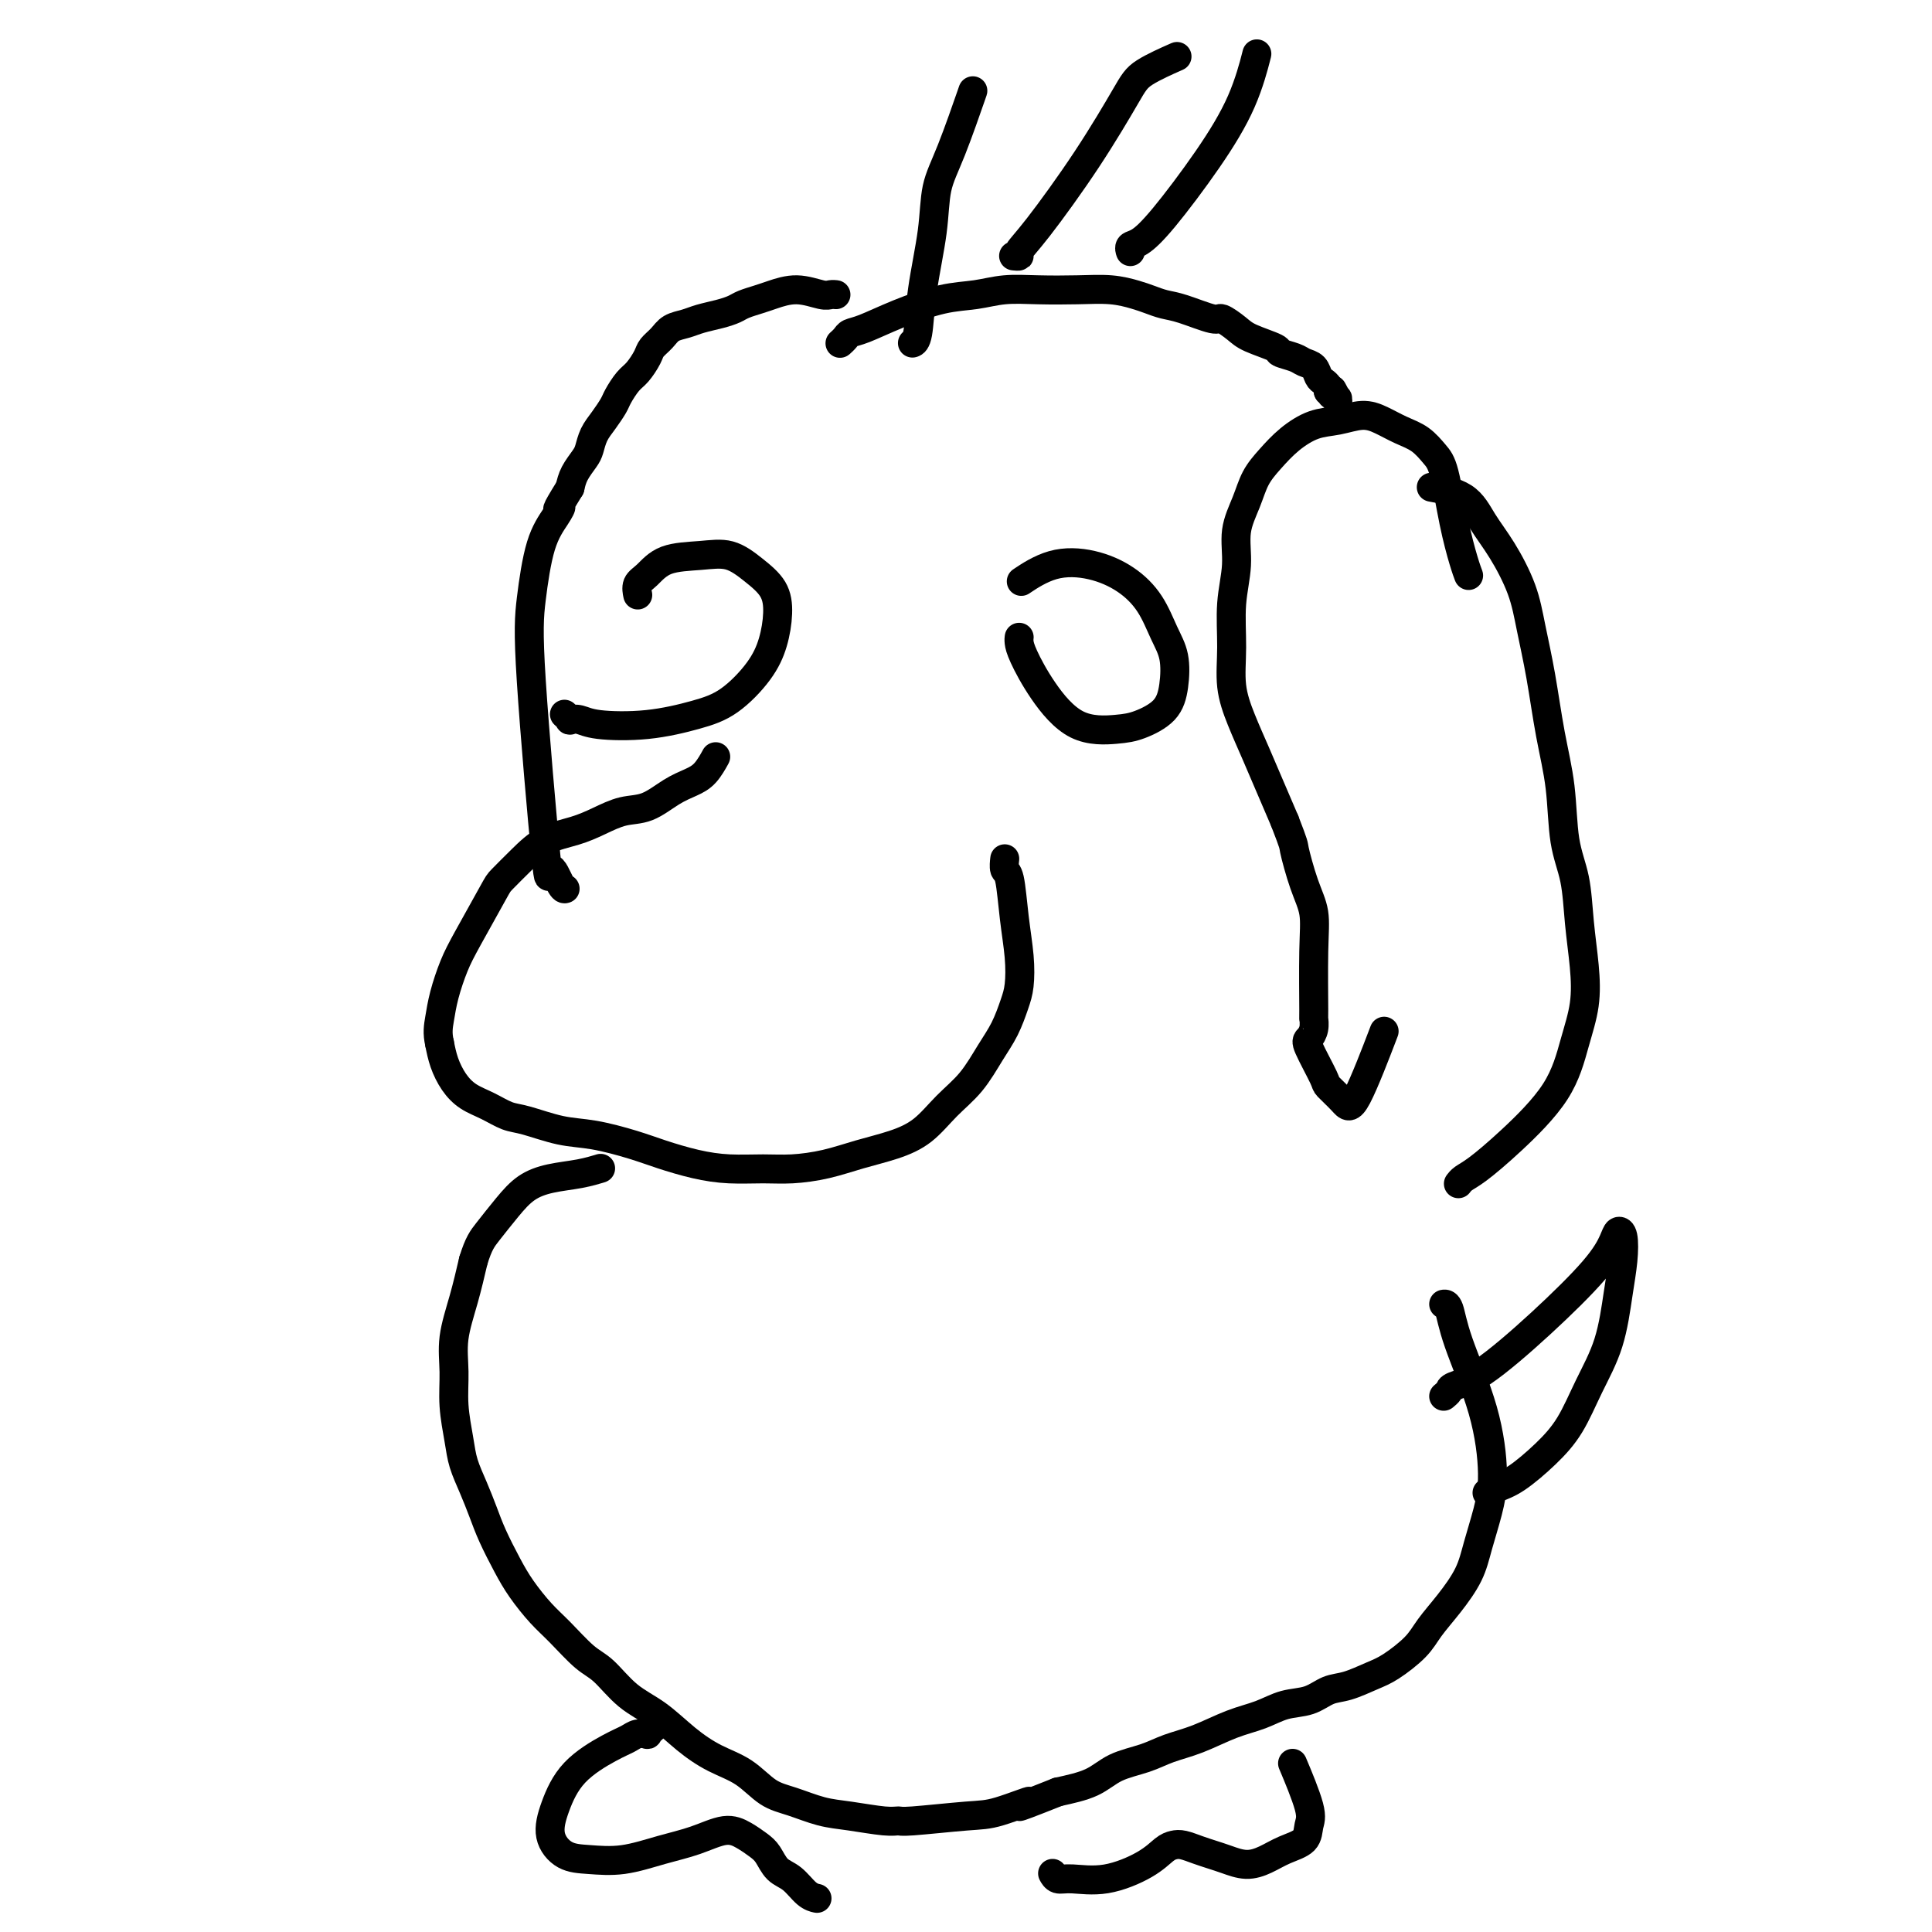<svg viewBox='0 0 400 400' version='1.1' xmlns='http://www.w3.org/2000/svg' xmlns:xlink='http://www.w3.org/1999/xlink'><g fill='none' stroke='#000000' stroke-width='6' stroke-linecap='round' stroke-linejoin='round'><path d='M173,61c-0.002,-0.000 -0.003,-0.000 0,0c0.003,0.000 0.011,0.001 0,0c-0.011,-0.001 -0.042,-0.005 0,0c0.042,0.005 0.156,0.018 0,0c-0.156,-0.018 -0.583,-0.069 -1,0c-0.417,0.069 -0.826,0.256 -2,0c-1.174,-0.256 -3.115,-0.955 -5,-1c-1.885,-0.045 -3.714,0.565 -5,1c-1.286,0.435 -2.028,0.694 -3,1c-0.972,0.306 -2.174,0.660 -3,1c-0.826,0.340 -1.275,0.668 -2,1c-0.725,0.332 -1.727,0.669 -3,1c-1.273,0.331 -2.817,0.655 -4,1c-1.183,0.345 -2.004,0.710 -3,1c-0.996,0.290 -2.168,0.504 -3,1c-0.832,0.496 -1.325,1.272 -2,2c-0.675,0.728 -1.533,1.406 -2,2c-0.467,0.594 -0.544,1.103 -1,2c-0.456,0.897 -1.291,2.183 -2,3c-0.709,0.817 -1.293,1.166 -2,2c-0.707,0.834 -1.538,2.153 -2,3c-0.462,0.847 -0.557,1.223 -1,2c-0.443,0.777 -1.236,1.954 -2,3c-0.764,1.046 -1.500,1.960 -2,3c-0.500,1.040 -0.763,2.207 -1,3c-0.237,0.793 -0.448,1.214 -1,2c-0.552,0.786 -1.443,1.939 -2,3c-0.557,1.061 -0.778,2.031 -1,3'/><path d='M118,101c-3.682,5.948 -2.387,4.319 -2,4c0.387,-0.319 -0.134,0.674 -1,2c-0.866,1.326 -2.076,2.985 -3,6c-0.924,3.015 -1.562,7.386 -2,11c-0.438,3.614 -0.678,6.471 0,17c0.678,10.529 2.273,28.730 3,36c0.727,7.270 0.587,3.608 1,3c0.413,-0.608 1.381,1.836 2,3c0.619,1.164 0.891,1.047 1,1c0.109,-0.047 0.054,-0.023 0,0'/><path d='M174,71c0.026,-0.023 0.052,-0.046 0,0c-0.052,0.046 -0.181,0.162 0,0c0.181,-0.162 0.672,-0.600 1,-1c0.328,-0.400 0.495,-0.761 1,-1c0.505,-0.239 1.350,-0.355 3,-1c1.650,-0.645 4.104,-1.819 7,-3c2.896,-1.181 6.232,-2.369 9,-3c2.768,-0.631 4.966,-0.706 7,-1c2.034,-0.294 3.903,-0.808 6,-1c2.097,-0.192 4.424,-0.063 7,0c2.576,0.063 5.403,0.059 8,0c2.597,-0.059 4.964,-0.172 7,0c2.036,0.172 3.740,0.628 5,1c1.260,0.372 2.076,0.658 3,1c0.924,0.342 1.956,0.739 3,1c1.044,0.261 2.100,0.387 4,1c1.900,0.613 4.643,1.712 6,2c1.357,0.288 1.328,-0.235 2,0c0.672,0.235 2.046,1.229 3,2c0.954,0.771 1.487,1.320 3,2c1.513,0.680 4.006,1.491 5,2c0.994,0.509 0.490,0.718 1,1c0.510,0.282 2.034,0.639 3,1c0.966,0.361 1.373,0.727 2,1c0.627,0.273 1.475,0.454 2,1c0.525,0.546 0.728,1.456 1,2c0.272,0.544 0.612,0.724 1,1c0.388,0.276 0.825,0.650 1,1c0.175,0.350 0.087,0.675 0,1'/><path d='M275,81c3.186,2.262 1.652,1.418 1,1c-0.652,-0.418 -0.422,-0.411 0,0c0.422,0.411 1.037,1.226 1,1c-0.037,-0.226 -0.725,-1.493 -1,-2c-0.275,-0.507 -0.138,-0.253 0,0'/><path d='M304,119c0.000,0.000 0.000,0.000 0,0c-0.000,-0.000 -0.000,-0.000 0,0c0.000,0.000 0.001,0.002 0,0c-0.001,-0.002 -0.002,-0.006 0,0c0.002,0.006 0.009,0.023 0,0c-0.009,-0.023 -0.033,-0.086 0,0c0.033,0.086 0.123,0.319 0,0c-0.123,-0.319 -0.458,-1.191 -1,-3c-0.542,-1.809 -1.292,-4.553 -2,-8c-0.708,-3.447 -1.375,-7.595 -2,-10c-0.625,-2.405 -1.208,-3.066 -2,-4c-0.792,-0.934 -1.793,-2.142 -3,-3c-1.207,-0.858 -2.622,-1.367 -4,-2c-1.378,-0.633 -2.721,-1.391 -4,-2c-1.279,-0.609 -2.495,-1.069 -4,-1c-1.505,0.069 -3.299,0.667 -5,1c-1.701,0.333 -3.309,0.401 -5,1c-1.691,0.599 -3.466,1.729 -5,3c-1.534,1.271 -2.827,2.683 -4,4c-1.173,1.317 -2.227,2.540 -3,4c-0.773,1.460 -1.264,3.157 -2,5c-0.736,1.843 -1.715,3.831 -2,6c-0.285,2.169 0.125,4.517 0,7c-0.125,2.483 -0.785,5.099 -1,8c-0.215,2.901 0.014,6.087 0,9c-0.014,2.913 -0.272,5.554 0,8c0.272,2.446 1.073,4.697 2,7c0.927,2.303 1.980,4.659 3,7c1.020,2.341 2.006,4.669 3,7c0.994,2.331 1.997,4.666 3,7'/><path d='M266,170c2.066,5.342 1.731,4.697 2,6c0.269,1.303 1.144,4.554 2,7c0.856,2.446 1.694,4.087 2,6c0.306,1.913 0.079,4.099 0,8c-0.079,3.901 -0.010,9.516 0,12c0.010,2.484 -0.039,1.836 0,2c0.039,0.164 0.166,1.142 0,2c-0.166,0.858 -0.623,1.598 -1,2c-0.377,0.402 -0.673,0.466 0,2c0.673,1.534 2.314,4.538 3,6c0.686,1.462 0.416,1.381 1,2c0.584,0.619 2.023,1.939 3,3c0.977,1.061 1.494,1.863 3,-1c1.506,-2.863 4.002,-9.389 5,-12c0.998,-2.611 0.499,-1.305 0,0'/><path d='M302,245c0.016,-0.023 0.033,-0.045 0,0c-0.033,0.045 -0.115,0.158 0,0c0.115,-0.158 0.429,-0.588 1,-1c0.571,-0.412 1.400,-0.806 3,-2c1.600,-1.194 3.971,-3.187 7,-6c3.029,-2.813 6.717,-6.447 9,-10c2.283,-3.553 3.160,-7.025 4,-10c0.840,-2.975 1.644,-5.452 2,-8c0.356,-2.548 0.265,-5.167 0,-8c-0.265,-2.833 -0.704,-5.879 -1,-9c-0.296,-3.121 -0.449,-6.316 -1,-9c-0.551,-2.684 -1.499,-4.859 -2,-8c-0.501,-3.141 -0.555,-7.250 -1,-11c-0.445,-3.750 -1.280,-7.142 -2,-11c-0.720,-3.858 -1.326,-8.183 -2,-12c-0.674,-3.817 -1.415,-7.127 -2,-10c-0.585,-2.873 -1.012,-5.309 -2,-8c-0.988,-2.691 -2.535,-5.635 -4,-8c-1.465,-2.365 -2.846,-4.149 -4,-6c-1.154,-1.851 -2.080,-3.767 -4,-5c-1.920,-1.233 -4.834,-1.781 -6,-2c-1.166,-0.219 -0.583,-0.110 0,0'/><path d='M299,270c-0.089,0.010 -0.177,0.020 0,0c0.177,-0.020 0.620,-0.069 1,1c0.380,1.069 0.698,3.257 2,7c1.302,3.743 3.588,9.041 5,14c1.412,4.959 1.950,9.578 2,13c0.050,3.422 -0.388,5.647 -1,8c-0.612,2.353 -1.397,4.834 -2,7c-0.603,2.166 -1.025,4.016 -2,6c-0.975,1.984 -2.503,4.103 -4,6c-1.497,1.897 -2.963,3.573 -4,5c-1.037,1.427 -1.645,2.605 -3,4c-1.355,1.395 -3.456,3.008 -5,4c-1.544,0.992 -2.530,1.364 -4,2c-1.470,0.636 -3.424,1.536 -5,2c-1.576,0.464 -2.775,0.494 -4,1c-1.225,0.506 -2.475,1.490 -4,2c-1.525,0.510 -3.324,0.545 -5,1c-1.676,0.455 -3.230,1.329 -5,2c-1.770,0.671 -3.758,1.137 -6,2c-2.242,0.863 -4.740,2.122 -7,3c-2.260,0.878 -4.282,1.376 -6,2c-1.718,0.624 -3.130,1.373 -5,2c-1.870,0.627 -4.196,1.130 -6,2c-1.804,0.870 -3.087,2.106 -5,3c-1.913,0.894 -4.457,1.447 -7,2'/><path d='M219,371c-12.512,4.984 -6.791,2.446 -6,2c0.791,-0.446 -3.349,1.202 -6,2c-2.651,0.798 -3.814,0.747 -7,1c-3.186,0.253 -8.394,0.812 -11,1c-2.606,0.188 -2.608,0.005 -3,0c-0.392,-0.005 -1.174,0.166 -3,0c-1.826,-0.166 -4.696,-0.670 -7,-1c-2.304,-0.330 -4.043,-0.485 -6,-1c-1.957,-0.515 -4.132,-1.388 -6,-2c-1.868,-0.612 -3.429,-0.961 -5,-2c-1.571,-1.039 -3.154,-2.769 -5,-4c-1.846,-1.231 -3.957,-1.965 -6,-3c-2.043,-1.035 -4.019,-2.372 -6,-4c-1.981,-1.628 -3.968,-3.548 -6,-5c-2.032,-1.452 -4.107,-2.435 -6,-4c-1.893,-1.565 -3.602,-3.713 -5,-5c-1.398,-1.287 -2.485,-1.714 -4,-3c-1.515,-1.286 -3.459,-3.431 -5,-5c-1.541,-1.569 -2.678,-2.561 -4,-4c-1.322,-1.439 -2.829,-3.325 -4,-5c-1.171,-1.675 -2.005,-3.140 -3,-5c-0.995,-1.860 -2.150,-4.116 -3,-6c-0.850,-1.884 -1.394,-3.398 -2,-5c-0.606,-1.602 -1.272,-3.294 -2,-5c-0.728,-1.706 -1.517,-3.426 -2,-5c-0.483,-1.574 -0.659,-3.002 -1,-5c-0.341,-1.998 -0.845,-4.566 -1,-7c-0.155,-2.434 0.041,-4.735 0,-7c-0.041,-2.265 -0.319,-4.494 0,-7c0.319,-2.506 1.234,-5.287 2,-8c0.766,-2.713 1.383,-5.356 2,-8'/><path d='M98,261c1.105,-3.588 1.866,-4.558 3,-6c1.134,-1.442 2.641,-3.357 4,-5c1.359,-1.643 2.571,-3.015 4,-4c1.429,-0.985 3.074,-1.584 5,-2c1.926,-0.416 4.134,-0.651 6,-1c1.866,-0.349 3.390,-0.814 4,-1c0.610,-0.186 0.305,-0.093 0,0'/><path d='M135,358c0.127,-0.112 0.253,-0.223 0,0c-0.253,0.223 -0.886,0.782 -1,1c-0.114,0.218 0.290,0.096 0,0c-0.290,-0.096 -1.275,-0.166 -2,0c-0.725,0.166 -1.191,0.567 -2,1c-0.809,0.433 -1.960,0.897 -4,2c-2.040,1.103 -4.968,2.845 -7,5c-2.032,2.155 -3.170,4.723 -4,7c-0.830,2.277 -1.354,4.264 -1,6c0.354,1.736 1.587,3.220 3,4c1.413,0.780 3.007,0.856 5,1c1.993,0.144 4.385,0.356 7,0c2.615,-0.356 5.453,-1.280 8,-2c2.547,-0.720 4.804,-1.235 7,-2c2.196,-0.765 4.331,-1.778 6,-2c1.669,-0.222 2.873,0.348 4,1c1.127,0.652 2.178,1.386 3,2c0.822,0.614 1.415,1.107 2,2c0.585,0.893 1.162,2.187 2,3c0.838,0.813 1.936,1.146 3,2c1.064,0.854 2.094,2.230 3,3c0.906,0.770 1.687,0.934 2,1c0.313,0.066 0.156,0.033 0,0'/><path d='M218,388c-0.064,-0.118 -0.128,-0.236 0,0c0.128,0.236 0.446,0.827 1,1c0.554,0.173 1.342,-0.073 3,0c1.658,0.073 4.187,0.464 7,0c2.813,-0.464 5.911,-1.782 8,-3c2.089,-1.218 3.168,-2.338 4,-3c0.832,-0.662 1.418,-0.868 2,-1c0.582,-0.132 1.159,-0.189 2,0c0.841,0.189 1.947,0.623 3,1c1.053,0.377 2.055,0.697 3,1c0.945,0.303 1.833,0.588 3,1c1.167,0.412 2.613,0.952 4,1c1.387,0.048 2.714,-0.397 4,-1c1.286,-0.603 2.530,-1.364 4,-2c1.470,-0.636 3.167,-1.145 4,-2c0.833,-0.855 0.800,-2.054 1,-3c0.200,-0.946 0.631,-1.639 0,-4c-0.631,-2.361 -2.323,-6.389 -3,-8c-0.677,-1.611 -0.338,-0.806 0,0'/><path d='M208,178c-0.007,0.058 -0.013,0.116 0,0c0.013,-0.116 0.046,-0.406 0,0c-0.046,0.406 -0.169,1.508 0,2c0.169,0.492 0.631,0.374 1,2c0.369,1.626 0.643,4.997 1,8c0.357,3.003 0.795,5.638 1,8c0.205,2.362 0.177,4.452 0,6c-0.177,1.548 -0.504,2.555 -1,4c-0.496,1.445 -1.163,3.328 -2,5c-0.837,1.672 -1.845,3.134 -3,5c-1.155,1.866 -2.456,4.138 -4,6c-1.544,1.862 -3.331,3.314 -5,5c-1.669,1.686 -3.222,3.604 -5,5c-1.778,1.396 -3.782,2.269 -6,3c-2.218,0.731 -4.650,1.321 -7,2c-2.350,0.679 -4.618,1.448 -7,2c-2.382,0.552 -4.877,0.888 -7,1c-2.123,0.112 -3.873,-0.000 -6,0c-2.127,0.000 -4.629,0.112 -7,0c-2.371,-0.112 -4.609,-0.449 -7,-1c-2.391,-0.551 -4.933,-1.318 -7,-2c-2.067,-0.682 -3.658,-1.281 -6,-2c-2.342,-0.719 -5.434,-1.558 -8,-2c-2.566,-0.442 -4.605,-0.488 -7,-1c-2.395,-0.512 -5.145,-1.490 -7,-2c-1.855,-0.510 -2.815,-0.551 -4,-1c-1.185,-0.449 -2.594,-1.305 -4,-2c-1.406,-0.695 -2.810,-1.227 -4,-2c-1.190,-0.773 -2.167,-1.785 -3,-3c-0.833,-1.215 -1.524,-2.633 -2,-4c-0.476,-1.367 -0.738,-2.684 -1,-4'/><path d='M91,216c-0.500,-2.148 -0.250,-3.518 0,-5c0.250,-1.482 0.498,-3.077 1,-5c0.502,-1.923 1.256,-4.173 2,-6c0.744,-1.827 1.477,-3.231 3,-6c1.523,-2.769 3.834,-6.902 5,-9c1.166,-2.098 1.185,-2.161 2,-3c0.815,-0.839 2.426,-2.452 4,-4c1.574,-1.548 3.112,-3.029 5,-4c1.888,-0.971 4.125,-1.433 6,-2c1.875,-0.567 3.387,-1.240 5,-2c1.613,-0.760 3.328,-1.606 5,-2c1.672,-0.394 3.303,-0.337 5,-1c1.697,-0.663 3.460,-2.045 5,-3c1.540,-0.955 2.856,-1.483 4,-2c1.144,-0.517 2.116,-1.024 3,-2c0.884,-0.976 1.681,-2.422 2,-3c0.319,-0.578 0.159,-0.289 0,0'/><path d='M117,148c-0.125,-0.111 -0.251,-0.223 0,0c0.251,0.223 0.877,0.779 1,1c0.123,0.221 -0.258,0.106 0,0c0.258,-0.106 1.154,-0.203 2,0c0.846,0.203 1.640,0.706 4,1c2.360,0.294 6.285,0.380 10,0c3.715,-0.380 7.220,-1.227 10,-2c2.780,-0.773 4.835,-1.473 7,-3c2.165,-1.527 4.439,-3.882 6,-6c1.561,-2.118 2.408,-4.001 3,-6c0.592,-1.999 0.931,-4.116 1,-6c0.069,-1.884 -0.130,-3.537 -1,-5c-0.870,-1.463 -2.410,-2.736 -4,-4c-1.590,-1.264 -3.228,-2.519 -5,-3c-1.772,-0.481 -3.676,-0.188 -6,0c-2.324,0.188 -5.067,0.271 -7,1c-1.933,0.729 -3.054,2.103 -4,3c-0.946,0.897 -1.716,1.319 -2,2c-0.284,0.681 -0.081,1.623 0,2c0.081,0.377 0.041,0.188 0,0'/><path d='M211,132c0.001,-0.005 0.001,-0.009 0,0c-0.001,0.009 -0.005,0.032 0,0c0.005,-0.032 0.017,-0.120 0,0c-0.017,0.120 -0.063,0.449 0,1c0.063,0.551 0.234,1.323 1,3c0.766,1.677 2.127,4.260 4,7c1.873,2.740 4.256,5.638 7,7c2.744,1.362 5.847,1.187 8,1c2.153,-0.187 3.356,-0.386 5,-1c1.644,-0.614 3.729,-1.643 5,-3c1.271,-1.357 1.728,-3.041 2,-5c0.272,-1.959 0.358,-4.192 0,-6c-0.358,-1.808 -1.160,-3.191 -2,-5c-0.840,-1.809 -1.718,-4.043 -3,-6c-1.282,-1.957 -2.968,-3.638 -5,-5c-2.032,-1.362 -4.411,-2.406 -7,-3c-2.589,-0.594 -5.389,-0.737 -8,0c-2.611,0.737 -5.032,2.353 -6,3c-0.968,0.647 -0.484,0.323 0,0'/><path d='M189,71c0.026,-0.009 0.053,-0.018 0,0c-0.053,0.018 -0.184,0.064 0,0c0.184,-0.064 0.684,-0.239 1,-2c0.316,-1.761 0.450,-5.108 1,-9c0.550,-3.892 1.518,-8.330 2,-12c0.482,-3.670 0.480,-6.571 1,-9c0.520,-2.429 1.563,-4.385 3,-8c1.437,-3.615 3.268,-8.890 4,-11c0.732,-2.110 0.366,-1.055 0,0'/><path d='M210,53c-0.128,-0.013 -0.257,-0.027 0,0c0.257,0.027 0.898,0.093 1,0c0.102,-0.093 -0.335,-0.345 0,-1c0.335,-0.655 1.443,-1.714 4,-5c2.557,-3.286 6.564,-8.800 10,-14c3.436,-5.200 6.303,-10.084 8,-13c1.697,-2.916 2.226,-3.862 4,-5c1.774,-1.138 4.793,-2.468 6,-3c1.207,-0.532 0.604,-0.266 0,0'/><path d='M234,52c-0.010,-0.028 -0.019,-0.055 0,0c0.019,0.055 0.068,0.193 0,0c-0.068,-0.193 -0.251,-0.718 0,-1c0.251,-0.282 0.936,-0.322 2,-1c1.064,-0.678 2.506,-1.994 5,-5c2.494,-3.006 6.040,-7.703 9,-12c2.960,-4.297 5.335,-8.195 7,-12c1.665,-3.805 2.618,-7.516 3,-9c0.382,-1.484 0.191,-0.742 0,0'/><path d='M299,289c0.030,-0.024 0.060,-0.049 0,0c-0.060,0.049 -0.209,0.171 0,0c0.209,-0.171 0.776,-0.635 1,-1c0.224,-0.365 0.105,-0.633 1,-1c0.895,-0.367 2.803,-0.834 6,-3c3.197,-2.166 7.683,-6.030 12,-10c4.317,-3.970 8.464,-8.045 11,-11c2.536,-2.955 3.462,-4.792 4,-6c0.538,-1.208 0.690,-1.789 1,-2c0.310,-0.211 0.779,-0.051 1,1c0.221,1.051 0.195,2.993 0,5c-0.195,2.007 -0.560,4.079 -1,7c-0.440,2.921 -0.956,6.691 -2,10c-1.044,3.309 -2.615,6.157 -4,9c-1.385,2.843 -2.585,5.680 -4,8c-1.415,2.320 -3.045,4.124 -5,6c-1.955,1.876 -4.237,3.823 -6,5c-1.763,1.177 -3.009,1.584 -4,2c-0.991,0.416 -1.728,0.843 -2,1c-0.272,0.157 -0.078,0.045 0,0c0.078,-0.045 0.039,-0.022 0,0'/></g>
</svg>